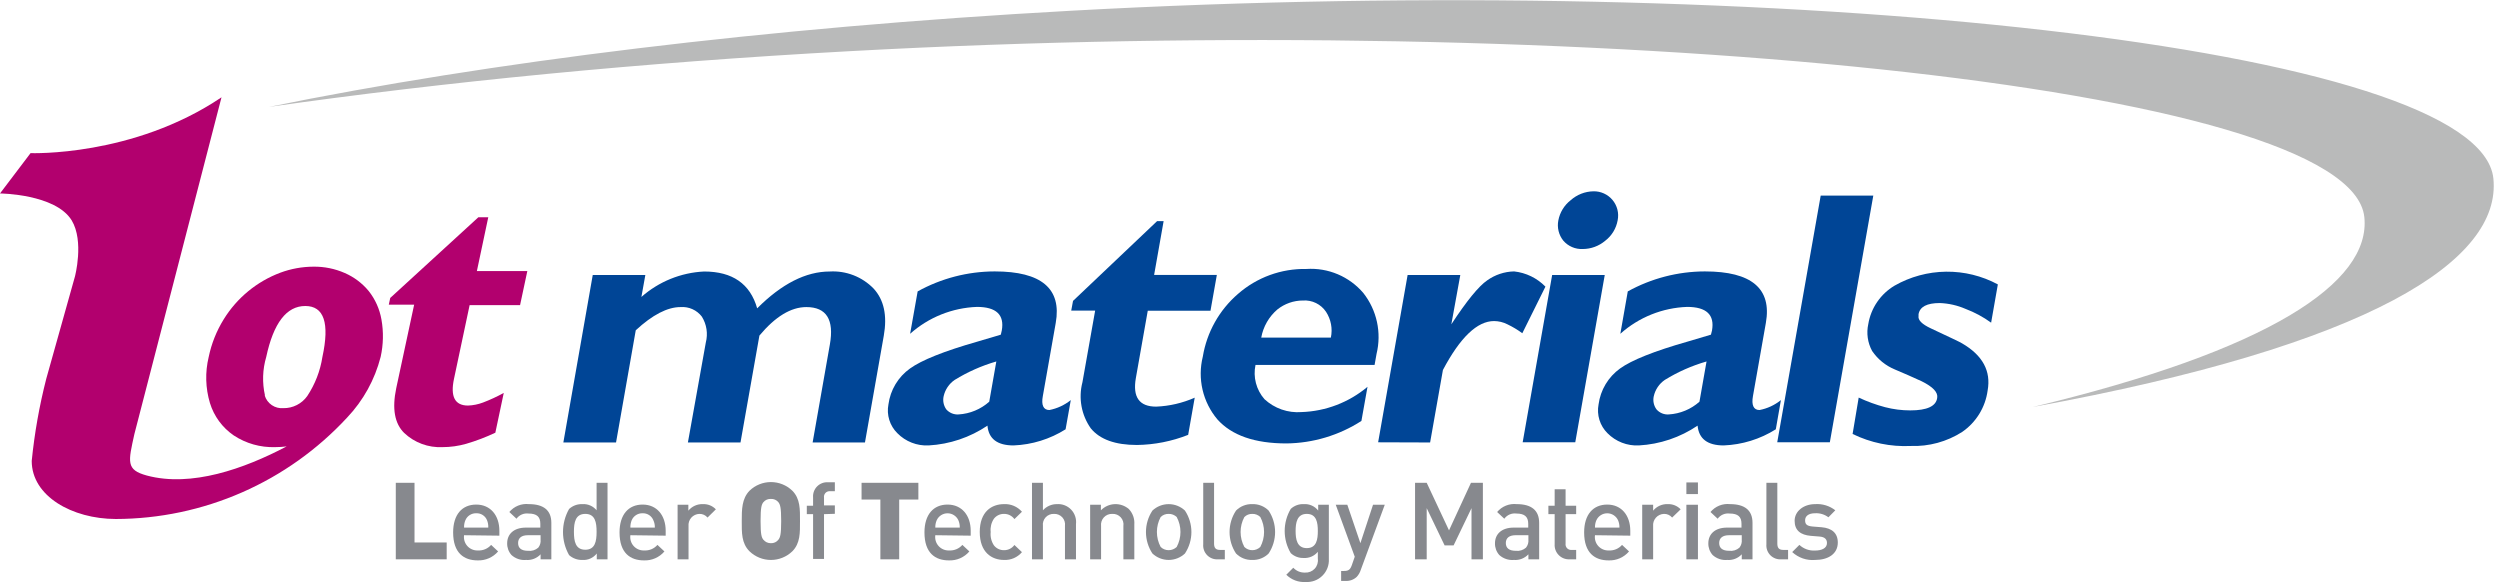 <svg width="279" height="65" viewBox="0 0 279 65" fill="none" xmlns="http://www.w3.org/2000/svg">
<g clip-path="url(#clip0_471_656)">
<path d="M119.49 1.2C85.49 3.07 54.39 6.95 30.03 11.93C49.54 9.15 71.53 6.98 94.86 5.71C177.55 1.17 262.32 9.46 263.86 24.23C264.62 31.56 253.17 39.12 226.86 45.42C264.61 38.53 279.2 29.07 278.26 19.91C276.71 5.2 199.41 -3.22 119.49 1.2Z" fill="#B9BABA"/>
<path d="M56.22 43.85L55.28 48.29C54.228 48.788 53.138 49.203 52.02 49.53C51.158 49.776 50.266 49.901 49.37 49.9C48.59 49.936 47.811 49.814 47.08 49.543C46.348 49.272 45.678 48.856 45.11 48.32C44.04 47.27 43.74 45.61 44.22 43.32L46.22 34H43.39L43.55 33.25L53.38 24.25H54.49L53.22 30.25H58.85L58.04 34.05H52.41L50.67 42.26C50.24 44.26 50.76 45.26 52.23 45.26C52.805 45.24 53.373 45.125 53.91 44.92C54.704 44.618 55.476 44.26 56.22 43.85Z" fill="#B2006E"/>
<path d="M42.57 35.66C42.367 34.494 41.876 33.397 41.14 32.47C40.422 31.604 39.511 30.919 38.48 30.47C37.381 29.987 36.191 29.745 34.99 29.76C33.727 29.765 32.474 29.991 31.29 30.43C28.665 31.415 26.442 33.244 24.97 35.63C24.168 36.924 23.599 38.349 23.29 39.84C22.88 41.535 22.928 43.309 23.43 44.98C23.88 46.448 24.814 47.721 26.08 48.59C27.448 49.493 29.062 49.951 30.7 49.9C31.131 49.899 31.562 49.872 31.99 49.82C27.24 52.32 21.36 54.4 16.39 53.07C14.04 52.43 14.31 51.56 15 48.43L24.72 10.86C14.84 17.52 3.41 17.09 3.41 17.09L0 21.59C0 21.59 6.18 21.64 8 24.59C9.41 26.93 8.36 30.87 8.36 30.87L5.16 42.28C4.391 45.288 3.849 48.35 3.54 51.44C3.54 55.37 8.05 57.91 12.92 57.92C17.771 57.91 22.567 56.899 27.01 54.951C31.453 53.004 35.446 50.16 38.74 46.6C40.543 44.699 41.83 42.368 42.48 39.83C42.785 38.46 42.816 37.042 42.57 35.66ZM29.57 44.13C29.251 42.711 29.299 41.235 29.71 39.84C30.523 36.047 31.977 34.15 34.07 34.15C36.163 34.15 36.8 36.047 35.98 39.84C35.738 41.398 35.161 42.886 34.29 44.2C33.989 44.623 33.59 44.968 33.126 45.203C32.663 45.438 32.15 45.557 31.63 45.55C31.171 45.59 30.713 45.471 30.332 45.212C29.952 44.953 29.672 44.571 29.54 44.13H29.57Z" fill="#B2006E"/>
<path d="M66.15 30.69H72.02L71.58 33.14C73.522 31.425 75.992 30.423 78.58 30.3C81.74 30.3 83.72 31.67 84.5 34.41C87.24 31.67 89.94 30.3 92.6 30.3C93.504 30.247 94.408 30.39 95.252 30.718C96.096 31.046 96.859 31.551 97.49 32.2C98.65 33.453 99.03 35.21 98.63 37.47L96.53 49.38H90.69L92.61 38.46C93.11 35.67 92.23 34.27 89.99 34.27C88.27 34.27 86.523 35.33 84.75 37.45L82.64 49.38H76.77L78.77 38.22C78.895 37.735 78.92 37.23 78.845 36.735C78.769 36.24 78.594 35.766 78.33 35.34C78.054 34.977 77.692 34.689 77.276 34.502C76.861 34.315 76.405 34.236 75.95 34.27C74.484 34.27 72.817 35.133 70.95 36.86L68.75 49.38H62.87L66.15 30.69Z" fill="#004596"/>
<path d="M111.8 36.88C112.107 35.133 111.187 34.257 109.04 34.25C106.276 34.348 103.634 35.409 101.57 37.25L102.41 32.52C105.042 31.062 108.001 30.295 111.01 30.29C116.22 30.29 118.5 32.21 117.82 36.04L116.38 44.2C116.19 45.2 116.44 45.76 117.11 45.76C117.984 45.588 118.804 45.207 119.5 44.65L118.92 47.91C117.175 49.009 115.171 49.63 113.11 49.71C111.3 49.71 110.33 48.97 110.2 47.5C108.253 48.816 105.986 49.58 103.64 49.71C102.995 49.742 102.351 49.638 101.75 49.403C101.148 49.169 100.603 48.81 100.15 48.35C99.73 47.938 99.419 47.428 99.245 46.866C99.07 46.304 99.038 45.708 99.15 45.13C99.255 44.334 99.522 43.569 99.935 42.881C100.348 42.193 100.897 41.597 101.55 41.13C102.85 40.19 105.353 39.19 109.06 38.13L111.69 37.35L111.8 36.88ZM111.19 40.34C109.554 40.813 107.989 41.506 106.54 42.4C105.915 42.829 105.475 43.48 105.31 44.22C105.254 44.47 105.251 44.729 105.301 44.981C105.351 45.232 105.453 45.47 105.6 45.68C105.771 45.877 105.986 46.031 106.227 46.13C106.469 46.229 106.73 46.27 106.99 46.25C108.254 46.172 109.455 45.672 110.4 44.83L111.19 40.34Z" fill="#004596"/>
<path d="M119.75 33.58L129.13 24.68H129.86L128.8 30.68H135.8L135.09 34.68H128.09L126.76 42.2C126.39 44.32 127.14 45.38 129.03 45.38C130.513 45.319 131.972 44.98 133.33 44.38L132.6 48.53C130.778 49.251 128.839 49.634 126.88 49.66C124.46 49.66 122.743 49.04 121.73 47.8C121.211 47.062 120.859 46.22 120.698 45.333C120.537 44.445 120.572 43.533 120.8 42.66L122.22 34.66H119.55L119.75 33.58Z" fill="#004596"/>
<path d="M153.624 39.487L153.404 40.727H140.114C139.972 41.397 139.988 42.092 140.162 42.755C140.335 43.419 140.662 44.032 141.114 44.547C141.667 45.06 142.321 45.453 143.033 45.701C143.746 45.949 144.502 46.046 145.254 45.987C147.954 45.898 150.546 44.905 152.614 43.167L151.934 46.977C149.436 48.585 146.535 49.455 143.564 49.487C140.024 49.487 137.454 48.59 135.854 46.797C135.051 45.841 134.485 44.708 134.204 43.491C133.922 42.275 133.933 41.009 134.234 39.797C134.683 37.075 136.074 34.597 138.164 32.797C140.273 30.953 142.994 29.961 145.794 30.017C146.991 29.938 148.189 30.14 149.294 30.607C150.398 31.074 151.378 31.793 152.154 32.707C152.896 33.652 153.414 34.753 153.669 35.928C153.924 37.102 153.908 38.319 153.624 39.487ZM147.984 34.797C147.704 34.378 147.317 34.041 146.864 33.82C146.411 33.598 145.907 33.501 145.404 33.537C144.368 33.538 143.364 33.89 142.554 34.537C141.611 35.345 140.975 36.454 140.754 37.677H148.524C148.628 37.185 148.634 36.677 148.541 36.183C148.449 35.689 148.259 35.218 147.984 34.797Z" fill="#004596"/>
<path d="M153.8 49.36L157.09 30.69H162.97L161.97 36.19C163.69 33.57 165.03 31.93 165.97 31.29C166.846 30.663 167.892 30.314 168.97 30.29C170.299 30.432 171.537 31.033 172.47 31.99L169.89 37.19C169.366 36.804 168.807 36.469 168.22 36.19C167.761 35.957 167.254 35.834 166.74 35.83C164.86 35.83 162.956 37.65 161.03 41.29L159.6 49.38L153.8 49.36Z" fill="#004596"/>
<path d="M173.91 24.6C174.079 23.709 174.566 22.909 175.28 22.35C175.98 21.724 176.881 21.369 177.82 21.35C178.226 21.34 178.629 21.422 178.998 21.59C179.368 21.757 179.696 22.006 179.956 22.317C180.216 22.628 180.403 22.994 180.503 23.388C180.602 23.782 180.611 24.192 180.53 24.59C180.368 25.497 179.872 26.31 179.14 26.87C178.438 27.463 177.549 27.789 176.63 27.79C176.221 27.809 175.812 27.734 175.436 27.571C175.06 27.408 174.726 27.162 174.46 26.85C174.21 26.538 174.032 26.174 173.937 25.786C173.842 25.397 173.833 24.992 173.91 24.6ZM173.22 30.69H179.09L175.8 49.36H169.93L173.22 30.69Z" fill="#004596"/>
<path d="M191.06 36.88C191.366 35.133 190.446 34.257 188.3 34.25C185.535 34.344 182.892 35.406 180.83 37.25L181.66 32.52C184.293 31.064 187.251 30.297 190.26 30.29C195.48 30.29 197.75 32.207 197.07 36.04L195.63 44.2C195.45 45.2 195.69 45.76 196.36 45.76C197.236 45.592 198.056 45.211 198.75 44.65L198.18 47.91C196.431 49.01 194.424 49.63 192.36 49.71C190.56 49.71 189.59 48.97 189.45 47.5C187.508 48.817 185.243 49.581 182.9 49.71C182.254 49.742 181.608 49.638 181.005 49.403C180.402 49.169 179.855 48.81 179.4 48.35C178.981 47.937 178.671 47.427 178.497 46.865C178.323 46.303 178.289 45.708 178.4 45.13C178.505 44.336 178.772 43.571 179.182 42.884C179.593 42.196 180.14 41.599 180.79 41.13C182.09 40.19 184.596 39.19 188.31 38.13L190.94 37.35L191.06 36.88ZM190.45 40.34C188.81 40.811 187.242 41.504 185.79 42.4C185.164 42.829 184.725 43.48 184.56 44.22C184.503 44.471 184.501 44.731 184.553 44.982C184.604 45.234 184.709 45.472 184.86 45.68C185.029 45.877 185.242 46.031 185.482 46.13C185.721 46.229 185.981 46.27 186.24 46.25C187.507 46.174 188.712 45.674 189.66 44.83L190.45 40.34Z" fill="#004596"/>
<path d="M198.34 49.36L203.19 21.83H209.06L204.21 49.36H198.34Z" fill="#004596"/>
<path d="M207.43 44.37C208.376 44.813 209.36 45.171 210.37 45.44C211.291 45.68 212.238 45.801 213.19 45.8C215.05 45.8 216.06 45.34 216.19 44.41C216.3 43.79 215.73 43.18 214.46 42.55C213.46 42.09 212.46 41.65 211.46 41.23C210.433 40.806 209.554 40.089 208.93 39.17C208.429 38.255 208.276 37.189 208.5 36.17C208.646 35.285 208.985 34.442 209.491 33.701C209.997 32.96 210.659 32.339 211.43 31.88C213.182 30.881 215.16 30.345 217.177 30.32C219.194 30.296 221.184 30.784 222.96 31.74L222.21 36.01C221.329 35.372 220.367 34.854 219.35 34.47C218.442 34.078 217.469 33.857 216.48 33.82C215.05 33.82 214.26 34.23 214.11 35.06V35.26C214.03 35.72 214.49 36.18 215.47 36.64C217.59 37.64 218.76 38.18 218.97 38.32C221.263 39.653 222.213 41.407 221.82 43.58C221.695 44.508 221.377 45.4 220.886 46.197C220.395 46.995 219.742 47.68 218.97 48.21C217.262 49.298 215.264 49.842 213.24 49.77C210.998 49.879 208.765 49.417 206.75 48.43L207.43 44.37Z" fill="#004596"/>
<path d="M44.17 62.42V53.88H46.26V60.54H49.85V62.42H44.17Z" fill="#87898E"/>
<path d="M51.79 59.73C51.759 59.947 51.776 60.168 51.84 60.377C51.904 60.587 52.013 60.779 52.16 60.942C52.307 61.104 52.489 61.232 52.691 61.316C52.893 61.401 53.111 61.44 53.33 61.43C53.608 61.447 53.885 61.399 54.142 61.292C54.398 61.184 54.627 61.02 54.81 60.81L55.59 61.54C55.309 61.867 54.958 62.126 54.563 62.299C54.169 62.472 53.74 62.554 53.31 62.54C51.79 62.54 50.57 61.73 50.57 59.42C50.57 57.42 51.57 56.31 53.15 56.31C54.73 56.31 55.73 57.51 55.73 59.24V59.78L51.79 59.73ZM54.35 58.05C54.253 57.814 54.086 57.613 53.872 57.475C53.657 57.337 53.405 57.269 53.15 57.28C52.894 57.272 52.642 57.34 52.426 57.478C52.21 57.615 52.04 57.815 51.94 58.05C51.829 58.312 51.778 58.596 51.79 58.88H54.49C54.505 58.596 54.457 58.313 54.35 58.05Z" fill="#87898E"/>
<path d="M60.33 62.42V61.86C60.125 62.08 59.873 62.251 59.592 62.36C59.312 62.469 59.01 62.514 58.71 62.49C58.415 62.516 58.118 62.481 57.837 62.386C57.557 62.291 57.299 62.139 57.08 61.94C56.76 61.58 56.588 61.112 56.6 60.63C56.6 59.63 57.31 58.88 58.7 58.88H60.3V58.45C60.3 57.68 59.92 57.31 58.97 57.31C58.717 57.279 58.46 57.317 58.226 57.419C57.992 57.521 57.79 57.684 57.64 57.89L56.84 57.14C57.103 56.825 57.44 56.58 57.82 56.426C58.2 56.273 58.612 56.216 59.02 56.26C60.69 56.26 61.53 56.97 61.53 58.35V62.42H60.33ZM60.33 59.73H58.91C58.19 59.73 57.82 60.05 57.82 60.6C57.82 61.15 58.16 61.47 58.93 61.47C59.134 61.495 59.341 61.477 59.538 61.417C59.734 61.356 59.916 61.255 60.07 61.12C60.272 60.866 60.366 60.542 60.33 60.22V59.73Z" fill="#87898E"/>
<path d="M66.6 62.42V61.77C66.412 62.012 66.168 62.204 65.89 62.329C65.611 62.455 65.305 62.51 65 62.49C64.452 62.508 63.919 62.315 63.51 61.95C63.065 61.165 62.831 60.278 62.831 59.375C62.831 58.472 63.065 57.585 63.51 56.8C63.914 56.434 64.445 56.24 64.99 56.26C65.291 56.239 65.592 56.291 65.869 56.411C66.146 56.531 66.39 56.716 66.58 56.95V53.88H67.8V62.42H66.6ZM65.32 57.35C64.22 57.35 64.05 58.29 64.05 59.35C64.05 60.41 64.22 61.35 65.32 61.35C66.42 61.35 66.58 60.4 66.58 59.35C66.58 58.3 66.42 57.35 65.32 57.35Z" fill="#87898E"/>
<path d="M70.35 59.73C70.319 59.948 70.336 60.17 70.401 60.38C70.465 60.59 70.576 60.783 70.724 60.946C70.872 61.108 71.054 61.236 71.258 61.32C71.461 61.404 71.68 61.441 71.9 61.43C72.176 61.446 72.452 61.398 72.707 61.291C72.962 61.183 73.189 61.019 73.37 60.81L74.15 61.54C73.87 61.868 73.519 62.128 73.125 62.301C72.73 62.474 72.301 62.556 71.87 62.54C70.35 62.54 69.14 61.73 69.14 59.42C69.14 57.42 70.14 56.31 71.72 56.31C73.3 56.31 74.29 57.51 74.29 59.24V59.78L70.35 59.73ZM72.91 58.05C72.814 57.816 72.649 57.616 72.436 57.478C72.223 57.341 71.973 57.271 71.72 57.28C71.463 57.271 71.209 57.339 70.991 57.477C70.774 57.614 70.603 57.814 70.5 58.05C70.394 58.314 70.343 58.596 70.35 58.88H73.08C73.091 58.594 73.033 58.309 72.91 58.05Z" fill="#87898E"/>
<path d="M78.96 57.76C78.85 57.627 78.71 57.521 78.552 57.45C78.395 57.379 78.223 57.345 78.05 57.35C77.879 57.355 77.71 57.395 77.555 57.467C77.4 57.54 77.261 57.644 77.147 57.772C77.034 57.901 76.948 58.051 76.895 58.214C76.842 58.377 76.824 58.549 76.84 58.72V62.42H75.62V56.33H76.82V56.99C77.016 56.752 77.264 56.562 77.545 56.435C77.826 56.309 78.132 56.249 78.44 56.26C78.709 56.248 78.978 56.293 79.228 56.393C79.478 56.493 79.704 56.646 79.89 56.84L78.96 57.76Z" fill="#87898E"/>
<path d="M88.42 61.53C87.779 62.147 86.924 62.491 86.035 62.491C85.146 62.491 84.291 62.147 83.65 61.53C82.74 60.63 82.78 59.43 82.78 58.15C82.78 56.87 82.78 55.66 83.65 54.76C84.291 54.143 85.146 53.799 86.035 53.799C86.924 53.799 87.779 54.143 88.42 54.76C89.32 55.66 89.28 56.86 89.28 58.15C89.28 59.44 89.32 60.63 88.42 61.53ZM86.87 56.05C86.77 55.926 86.641 55.827 86.495 55.763C86.349 55.699 86.189 55.67 86.03 55.68C85.871 55.67 85.711 55.699 85.565 55.763C85.419 55.827 85.29 55.926 85.19 56.05C85 56.3 84.88 56.59 84.88 58.15C84.88 59.71 85 59.98 85.19 60.23C85.291 60.354 85.42 60.454 85.565 60.522C85.711 60.589 85.87 60.623 86.03 60.62C86.191 60.628 86.352 60.596 86.498 60.528C86.644 60.46 86.772 60.358 86.87 60.23C87.06 59.98 87.18 59.7 87.18 58.15C87.18 56.6 87.06 56.3 86.87 56.05Z" fill="#87898E"/>
<path d="M91.96 57.38V62.38H90.74V57.38H90.04V56.44H90.74V55.51C90.722 55.286 90.753 55.061 90.83 54.85C90.907 54.639 91.028 54.447 91.185 54.287C91.343 54.127 91.532 54.002 91.742 53.922C91.951 53.841 92.176 53.806 92.4 53.82H93.17V54.82H92.63C92.536 54.811 92.442 54.824 92.354 54.857C92.266 54.891 92.187 54.944 92.122 55.012C92.058 55.08 92.01 55.163 91.981 55.252C91.953 55.342 91.946 55.437 91.96 55.53V56.4H93.17V57.34L91.96 57.38Z" fill="#87898E"/>
<path d="M100.35 55.75V62.42H98.25V55.75H96.15V53.88H102.49V55.75H100.35Z" fill="#87898E"/>
<path d="M104.38 59.73C104.349 59.948 104.366 60.17 104.431 60.38C104.495 60.59 104.606 60.783 104.754 60.946C104.902 61.108 105.084 61.236 105.288 61.32C105.491 61.404 105.71 61.441 105.93 61.43C106.206 61.446 106.482 61.398 106.737 61.291C106.992 61.183 107.219 61.019 107.4 60.81L108.18 61.54C107.9 61.868 107.549 62.128 107.154 62.301C106.76 62.474 106.331 62.556 105.9 62.54C104.38 62.54 103.17 61.73 103.17 59.42C103.17 57.42 104.17 56.31 105.75 56.31C107.33 56.31 108.33 57.51 108.33 59.24V59.78L104.38 59.73ZM106.95 58.05C106.843 57.821 106.673 57.627 106.459 57.491C106.246 57.355 105.998 57.283 105.745 57.283C105.492 57.283 105.244 57.355 105.031 57.491C104.817 57.627 104.647 57.821 104.54 58.05C104.426 58.311 104.371 58.595 104.38 58.88H107.11C107.119 58.595 107.064 58.311 106.95 58.05Z" fill="#87898E"/>
<path d="M112.05 62.49C110.68 62.49 109.34 61.65 109.34 59.37C109.34 57.09 110.68 56.26 112.05 56.26C112.426 56.242 112.801 56.309 113.147 56.456C113.493 56.603 113.802 56.827 114.05 57.11L113.21 57.93C113.077 57.748 112.902 57.6 112.7 57.499C112.499 57.398 112.275 57.347 112.05 57.35C111.832 57.345 111.617 57.392 111.421 57.486C111.224 57.579 111.053 57.718 110.92 57.89C110.63 58.326 110.502 58.85 110.56 59.37C110.503 59.893 110.63 60.42 110.92 60.86C111.053 61.032 111.224 61.171 111.421 61.264C111.617 61.358 111.832 61.405 112.05 61.4C112.275 61.403 112.499 61.352 112.7 61.251C112.902 61.15 113.077 61.002 113.21 60.82L114.05 61.62C113.805 61.908 113.497 62.136 113.151 62.287C112.804 62.437 112.427 62.507 112.05 62.49Z" fill="#87898E"/>
<path d="M118.85 62.42V58.69C118.874 58.519 118.859 58.344 118.808 58.179C118.757 58.014 118.67 57.862 118.554 57.734C118.437 57.607 118.294 57.506 118.134 57.44C117.975 57.373 117.803 57.343 117.63 57.35C117.456 57.341 117.282 57.371 117.121 57.437C116.96 57.502 116.815 57.602 116.697 57.73C116.579 57.858 116.49 58.01 116.437 58.176C116.384 58.342 116.368 58.517 116.39 58.69V62.42H115.17V53.88H116.39V56.95C116.588 56.73 116.83 56.555 117.1 56.436C117.371 56.317 117.664 56.257 117.96 56.26C118.253 56.24 118.547 56.285 118.82 56.392C119.094 56.499 119.341 56.665 119.543 56.877C119.746 57.09 119.899 57.345 119.991 57.624C120.084 57.903 120.114 58.198 120.08 58.49V62.42H118.85Z" fill="#87898E"/>
<path d="M125.37 62.42V58.71C125.397 58.536 125.385 58.359 125.335 58.191C125.285 58.022 125.197 57.867 125.079 57.737C124.961 57.606 124.816 57.504 124.654 57.437C124.491 57.37 124.316 57.34 124.14 57.35C123.964 57.341 123.787 57.371 123.624 57.438C123.46 57.505 123.313 57.607 123.193 57.736C123.073 57.866 122.983 58.02 122.929 58.188C122.875 58.357 122.858 58.535 122.88 58.71V62.42H121.66V56.33H122.86V56.95C123.265 56.534 123.813 56.288 124.392 56.262C124.972 56.236 125.54 56.432 125.98 56.81C126.196 57.038 126.362 57.309 126.467 57.605C126.572 57.902 126.614 58.217 126.59 58.53V62.42H125.37Z" fill="#87898E"/>
<path d="M132.24 61.77C131.748 62.232 131.099 62.489 130.425 62.489C129.75 62.489 129.101 62.232 128.61 61.77C128.14 61.06 127.889 60.227 127.889 59.375C127.889 58.523 128.14 57.69 128.61 56.98C129.101 56.518 129.75 56.261 130.425 56.261C131.099 56.261 131.748 56.518 132.24 56.98C132.71 57.69 132.961 58.523 132.961 59.375C132.961 60.227 132.71 61.06 132.24 61.77ZM131.32 57.7C131.201 57.584 131.06 57.494 130.905 57.434C130.751 57.374 130.586 57.345 130.42 57.35C130.255 57.345 130.092 57.373 129.939 57.433C129.786 57.493 129.647 57.584 129.53 57.7C129.254 58.213 129.11 58.787 129.11 59.37C129.11 59.953 129.254 60.526 129.53 61.04C129.767 61.273 130.087 61.402 130.42 61.4C130.755 61.402 131.078 61.272 131.32 61.04C131.596 60.526 131.74 59.953 131.74 59.37C131.74 58.787 131.596 58.213 131.32 57.7Z" fill="#87898E"/>
<path d="M135.95 62.42C135.725 62.438 135.499 62.407 135.287 62.329C135.076 62.251 134.884 62.128 134.725 61.968C134.566 61.808 134.443 61.615 134.367 61.403C134.29 61.191 134.26 60.965 134.28 60.74V53.88H135.49V60.66C135.49 61.13 135.66 61.37 136.15 61.37H136.69V62.42H135.95Z" fill="#87898E"/>
<path d="M141.58 61.77C141.34 62.009 141.054 62.196 140.74 62.32C140.425 62.444 140.088 62.502 139.75 62.49C139.415 62.501 139.081 62.442 138.77 62.319C138.459 62.195 138.176 62.008 137.94 61.77C137.47 61.06 137.219 60.227 137.219 59.375C137.219 58.523 137.47 57.69 137.94 56.98C138.176 56.742 138.459 56.555 138.77 56.432C139.081 56.308 139.415 56.249 139.75 56.26C140.088 56.248 140.425 56.306 140.74 56.43C141.054 56.554 141.34 56.741 141.58 56.98C142.05 57.69 142.301 58.523 142.301 59.375C142.301 60.227 142.05 61.06 141.58 61.77ZM140.65 57.7C140.532 57.584 140.391 57.492 140.236 57.432C140.081 57.372 139.916 57.344 139.75 57.35C139.587 57.345 139.425 57.373 139.274 57.434C139.122 57.494 138.985 57.585 138.87 57.7C138.594 58.214 138.45 58.787 138.45 59.37C138.45 59.953 138.594 60.527 138.87 61.04C138.986 61.155 139.123 61.246 139.274 61.308C139.425 61.37 139.587 61.401 139.75 61.4C140.086 61.404 140.409 61.274 140.65 61.04C140.926 60.527 141.07 59.953 141.07 59.37C141.07 58.787 140.926 58.214 140.65 57.7Z" fill="#87898E"/>
<path d="M145.7 64.95C145.305 64.975 144.909 64.915 144.538 64.776C144.167 64.636 143.831 64.419 143.55 64.14L144.33 63.36C144.498 63.54 144.703 63.682 144.931 63.775C145.158 63.868 145.404 63.911 145.65 63.9C145.85 63.911 146.049 63.877 146.235 63.802C146.42 63.726 146.586 63.611 146.722 63.464C146.858 63.317 146.959 63.142 147.019 62.951C147.079 62.76 147.097 62.558 147.07 62.36V61.58C146.882 61.811 146.641 61.995 146.368 62.114C146.095 62.234 145.798 62.288 145.5 62.27C145.234 62.281 144.97 62.239 144.721 62.146C144.472 62.053 144.244 61.912 144.05 61.73C143.605 60.983 143.371 60.13 143.371 59.26C143.371 58.391 143.605 57.537 144.05 56.79C144.246 56.609 144.476 56.468 144.726 56.377C144.977 56.286 145.244 56.246 145.51 56.26C145.815 56.24 146.121 56.295 146.4 56.421C146.679 56.546 146.922 56.738 147.11 56.98V56.33H148.3V62.38C148.319 62.725 148.265 63.07 148.141 63.393C148.016 63.715 147.825 64.008 147.579 64.251C147.333 64.494 147.039 64.682 146.715 64.802C146.391 64.923 146.045 64.973 145.7 64.95ZM145.84 57.35C144.74 57.35 144.59 58.35 144.59 59.26C144.59 60.17 144.74 61.17 145.84 61.17C146.94 61.17 147.07 60.17 147.07 59.26C147.07 58.35 146.94 57.35 145.84 57.35Z" fill="#87898E"/>
<path d="M151.85 63.63C151.76 63.909 151.61 64.165 151.41 64.38C151.243 64.536 151.046 64.656 150.831 64.734C150.616 64.811 150.388 64.844 150.16 64.83H149.67V63.72H149.98C150.5 63.72 150.68 63.57 150.86 63.08L151.19 62.13L149.07 56.33H150.36L151.82 60.62L153.23 56.33H154.54L151.85 63.63Z" fill="#87898E"/>
<path d="M164.22 62.42V56.71L162.22 60.87H161.22L159.22 56.71V62.42H157.92V53.88H159.22L161.71 59.19L164.16 53.88H165.49V62.42H164.22Z" fill="#87898E"/>
<path d="M170.57 62.42V61.86C170.365 62.08 170.112 62.251 169.832 62.36C169.551 62.469 169.25 62.514 168.95 62.49C168.655 62.515 168.358 62.479 168.078 62.384C167.797 62.29 167.539 62.139 167.32 61.94C167 61.58 166.828 61.112 166.84 60.63C166.84 59.63 167.55 58.88 168.94 58.88H170.55V58.45C170.55 57.68 170.16 57.31 169.22 57.31C168.965 57.277 168.706 57.314 168.47 57.416C168.235 57.518 168.031 57.682 167.88 57.89L167.08 57.14C167.343 56.826 167.68 56.581 168.06 56.428C168.44 56.274 168.852 56.217 169.26 56.26C170.93 56.26 171.77 56.97 171.77 58.35V62.42H170.57ZM170.57 59.73H169.14C168.42 59.73 168.05 60.05 168.05 60.6C168.05 61.15 168.4 61.47 169.16 61.47C169.364 61.495 169.571 61.477 169.767 61.417C169.964 61.356 170.145 61.255 170.3 61.12C170.505 60.868 170.603 60.544 170.57 60.22V59.73Z" fill="#87898E"/>
<path d="M175.17 62.42C174.945 62.432 174.72 62.396 174.51 62.314C174.3 62.233 174.109 62.107 173.952 61.946C173.794 61.786 173.672 61.593 173.594 61.382C173.516 61.17 173.484 60.945 173.5 60.72V57.38H172.8V56.44H173.5V54.6H174.72V56.44H175.9V57.38H174.72V60.66C174.705 60.754 174.713 60.85 174.742 60.941C174.77 61.031 174.819 61.114 174.885 61.182C174.951 61.251 175.031 61.304 175.121 61.336C175.21 61.369 175.305 61.38 175.4 61.37H175.9V62.42H175.17Z" fill="#87898E"/>
<path d="M178 59.73C177.969 59.948 177.986 60.17 178.051 60.38C178.115 60.59 178.226 60.783 178.374 60.946C178.522 61.108 178.704 61.236 178.908 61.32C179.111 61.404 179.33 61.441 179.55 61.43C179.826 61.446 180.102 61.398 180.357 61.291C180.612 61.183 180.839 61.019 181.02 60.81L181.8 61.54C181.52 61.868 181.169 62.128 180.775 62.301C180.38 62.474 179.951 62.556 179.52 62.54C178 62.54 176.79 61.73 176.79 59.42C176.79 57.42 177.79 56.31 179.37 56.31C180.95 56.31 181.94 57.51 181.94 59.24V59.78L178 59.73ZM180.57 58.05C180.463 57.821 180.293 57.627 180.079 57.491C179.866 57.355 179.618 57.283 179.365 57.283C179.112 57.283 178.864 57.355 178.651 57.491C178.437 57.627 178.267 57.821 178.16 58.05C178.046 58.311 177.991 58.595 178 58.88H180.73C180.739 58.595 180.684 58.311 180.57 58.05Z" fill="#87898E"/>
<path d="M186.61 57.76C186.499 57.627 186.36 57.521 186.202 57.45C186.045 57.379 185.873 57.345 185.7 57.35C185.529 57.355 185.36 57.395 185.205 57.467C185.049 57.54 184.911 57.644 184.797 57.772C184.684 57.901 184.598 58.051 184.545 58.214C184.492 58.377 184.473 58.549 184.49 58.72V62.42H183.27V56.33H184.49V56.99C184.686 56.752 184.933 56.562 185.215 56.435C185.496 56.309 185.802 56.249 186.11 56.26C186.379 56.248 186.648 56.293 186.898 56.393C187.148 56.493 187.374 56.646 187.56 56.84L186.61 57.76Z" fill="#87898E"/>
<path d="M188.2 55.14V53.84H189.49V55.14H188.2ZM188.2 62.42V56.33H189.49V62.42H188.2Z" fill="#87898E"/>
<path d="M194.38 62.42V61.86C194.175 62.08 193.922 62.251 193.642 62.36C193.362 62.469 193.06 62.514 192.76 62.49C192.465 62.516 192.168 62.481 191.887 62.386C191.607 62.291 191.349 62.139 191.13 61.94C190.81 61.58 190.638 61.112 190.65 60.63C190.65 59.63 191.36 58.88 192.75 58.88H194.35V58.45C194.35 57.68 193.97 57.31 193.02 57.31C192.767 57.279 192.51 57.317 192.276 57.419C192.042 57.521 191.84 57.684 191.69 57.89L190.89 57.14C191.153 56.825 191.489 56.58 191.87 56.426C192.25 56.273 192.662 56.216 193.07 56.26C194.74 56.26 195.58 56.97 195.58 58.35V62.42H194.38ZM194.38 59.73H192.96C192.24 59.73 191.86 60.05 191.86 60.6C191.86 61.15 192.21 61.47 192.98 61.47C193.184 61.495 193.391 61.477 193.587 61.417C193.784 61.356 193.965 61.255 194.12 61.12C194.322 60.866 194.415 60.542 194.38 60.22V59.73Z" fill="#87898E"/>
<path d="M198.79 62.42C198.566 62.437 198.341 62.405 198.13 62.326C197.92 62.247 197.729 62.124 197.571 61.964C197.414 61.804 197.292 61.612 197.216 61.401C197.14 61.189 197.11 60.964 197.13 60.74V53.88H198.35V60.66C198.35 61.13 198.52 61.37 199.01 61.37H199.55V62.42H198.79Z" fill="#87898E"/>
<path d="M202.56 62.49C202.097 62.529 201.631 62.47 201.192 62.319C200.753 62.167 200.35 61.926 200.01 61.61L200.81 60.81C201.044 61.028 201.319 61.196 201.62 61.305C201.921 61.413 202.241 61.459 202.56 61.44C203.31 61.44 203.89 61.18 203.89 60.6C203.89 60.2 203.66 59.93 203.08 59.88L202.08 59.8C200.94 59.7 200.28 59.19 200.28 58.12C200.28 57.05 201.28 56.26 202.57 56.26C203.379 56.204 204.181 56.45 204.82 56.95L204.05 57.73C203.62 57.405 203.088 57.245 202.55 57.28C201.82 57.28 201.45 57.61 201.45 58.06C201.45 58.51 201.64 58.7 202.29 58.76L203.29 58.84C204.43 58.94 205.1 59.48 205.1 60.56C205.09 61.83 204.01 62.49 202.56 62.49Z" fill="#87898E"/>
</g>
<defs>
<clipPath id="clip0_471_656">
<rect width="278.26" height="64.95" fill="white"/>
</clipPath>
</defs>
</svg>
